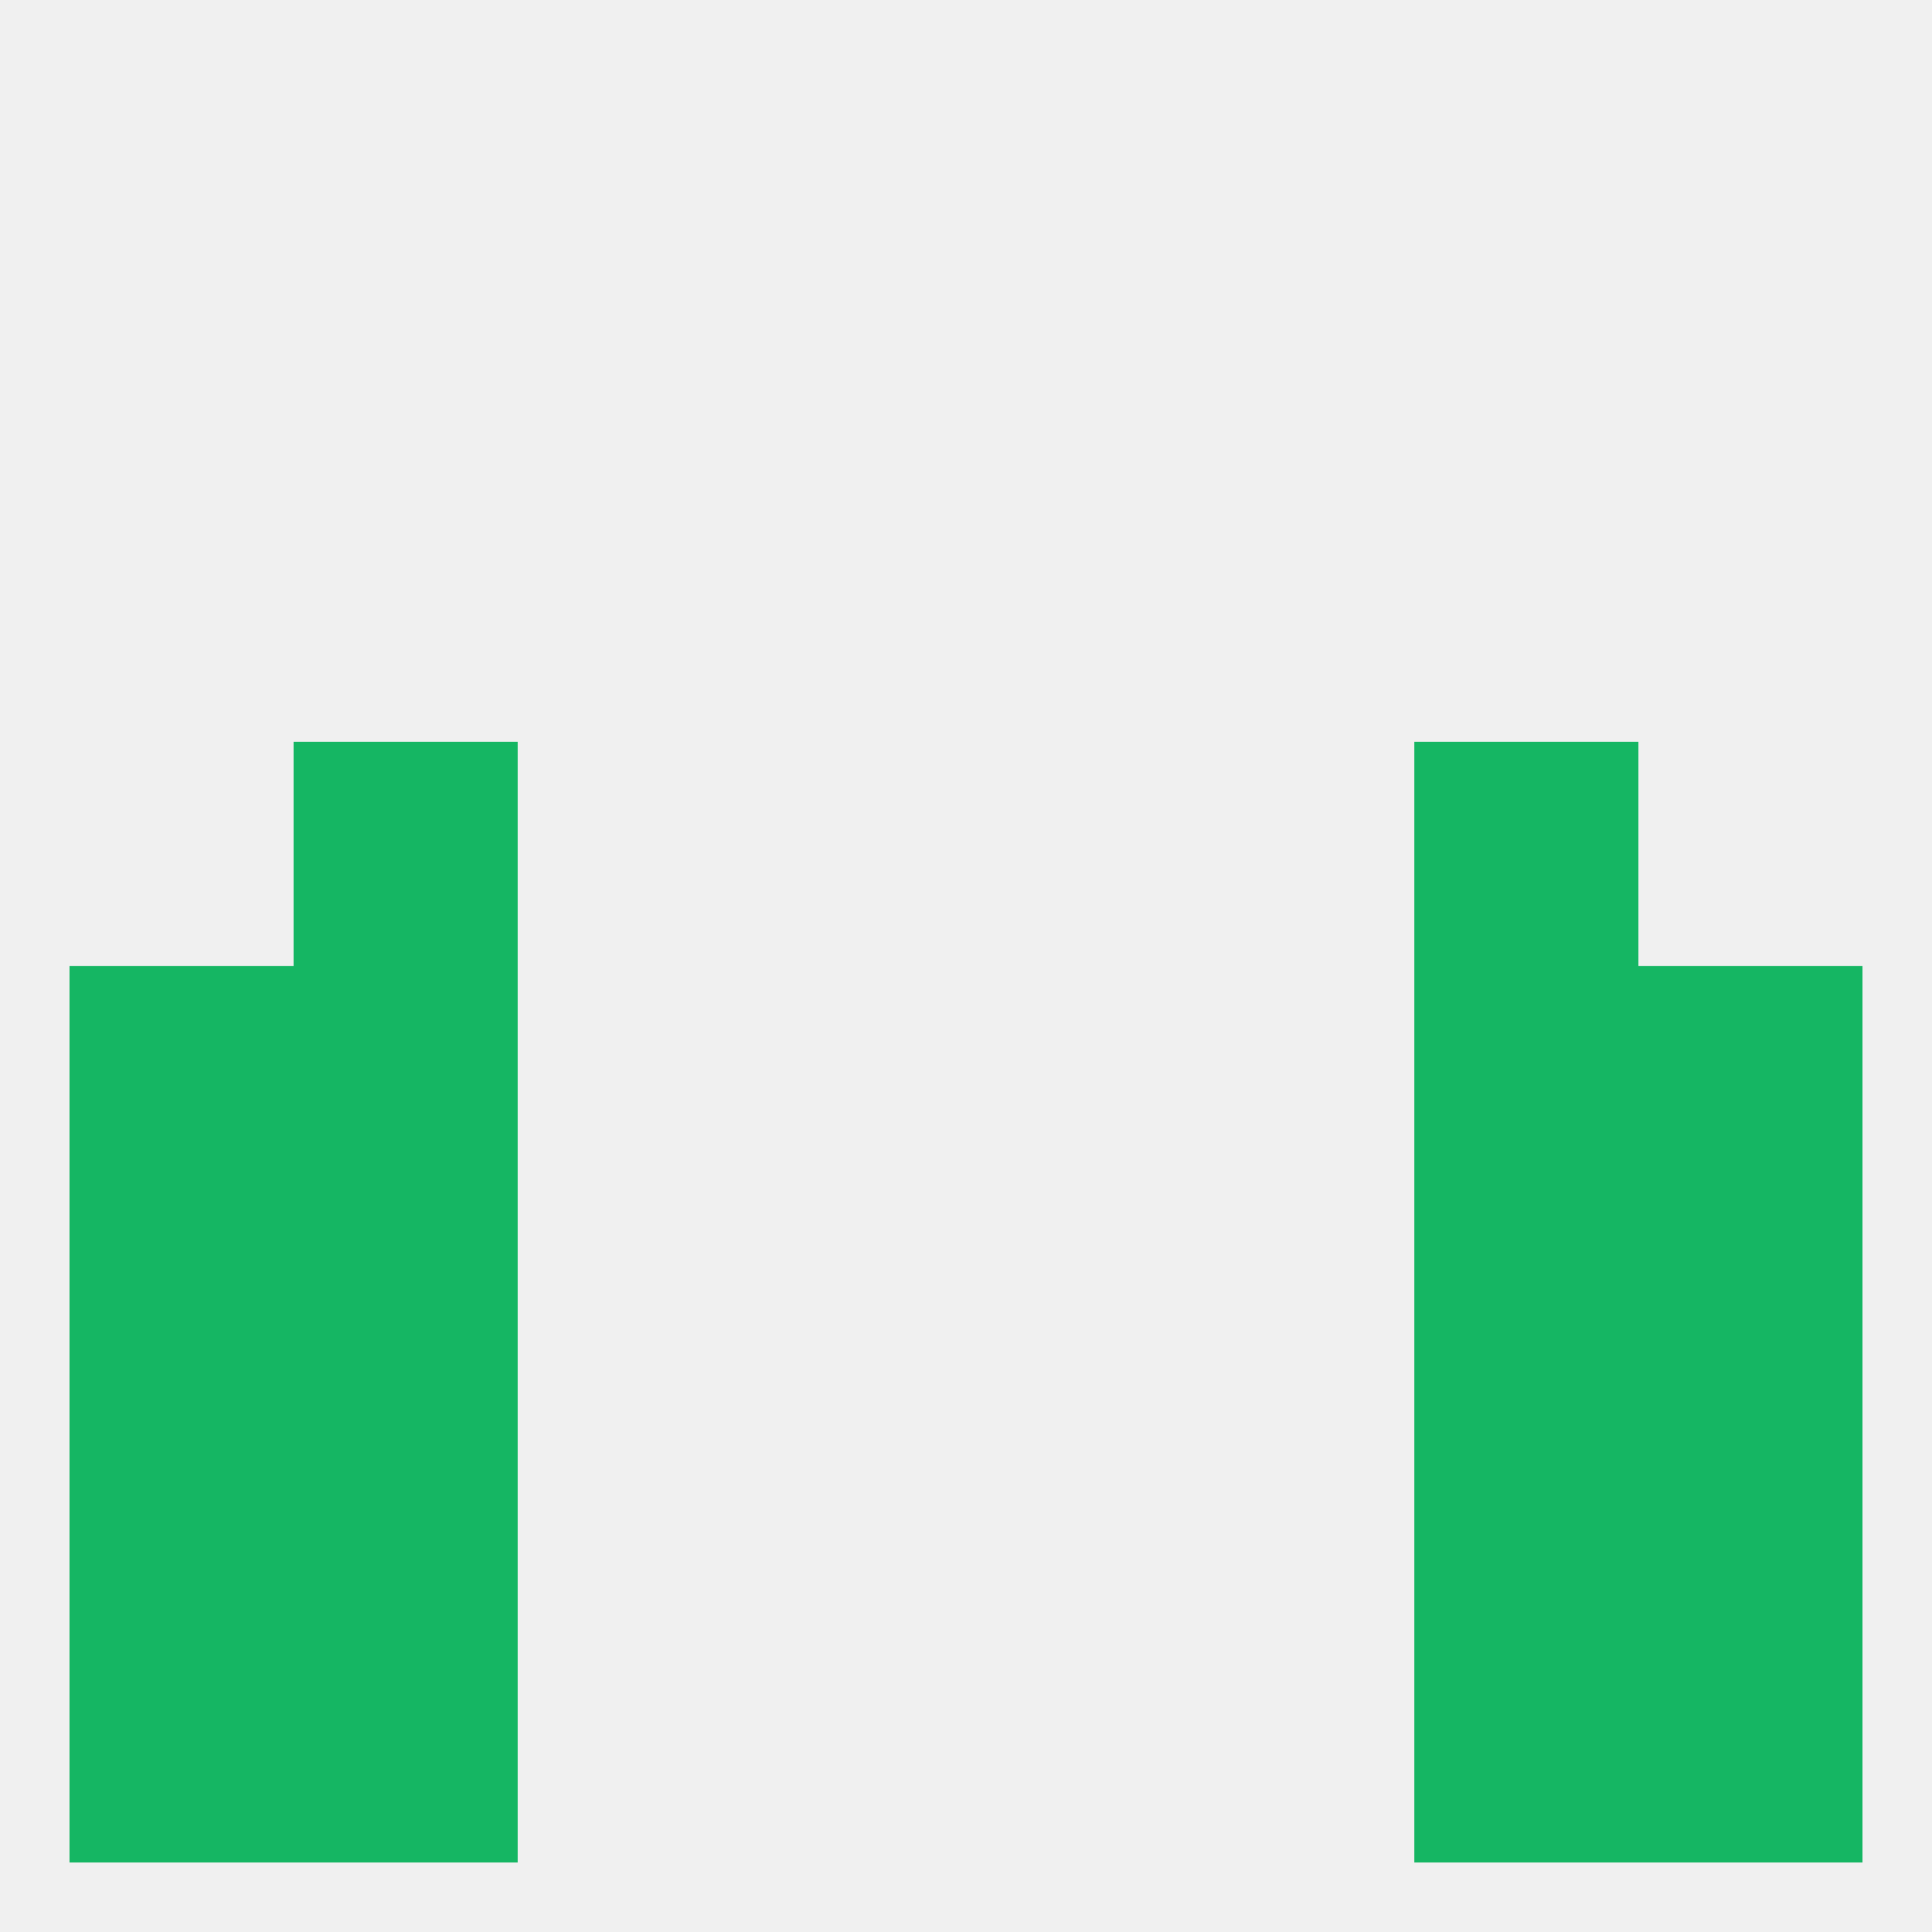 
<!--   <?xml version="1.0"?> -->
<svg version="1.1" baseprofile="full" xmlns="http://www.w3.org/2000/svg" xmlns:xlink="http://www.w3.org/1999/xlink" xmlns:ev="http://www.w3.org/2001/xml-events" width="250" height="250" viewBox="0 0 250 250" >
	<rect width="100%" height="100%" fill="rgba(240,240,240,255)"/>

	<rect x="183" y="96" width="29" height="29" fill="rgba(21,182,99,255)"/>
	<rect x="38" y="96" width="29" height="29" fill="rgba(21,182,99,255)"/>
	<rect x="9" y="154" width="29" height="29" fill="rgba(21,182,99,255)"/>
	<rect x="212" y="154" width="29" height="29" fill="rgba(21,182,99,255)"/>
	<rect x="38" y="154" width="29" height="29" fill="rgba(21,182,99,255)"/>
	<rect x="183" y="154" width="29" height="29" fill="rgba(21,182,99,255)"/>
	<rect x="38" y="183" width="29" height="29" fill="rgba(21,182,99,255)"/>
	<rect x="183" y="183" width="29" height="29" fill="rgba(21,182,99,255)"/>
	<rect x="9" y="183" width="29" height="29" fill="rgba(21,182,99,255)"/>
	<rect x="212" y="183" width="29" height="29" fill="rgba(21,182,99,255)"/>
	<rect x="38" y="212" width="29" height="29" fill="rgba(21,182,99,255)"/>
	<rect x="183" y="212" width="29" height="29" fill="rgba(21,182,99,255)"/>
	<rect x="9" y="212" width="29" height="29" fill="rgba(21,182,99,255)"/>
	<rect x="212" y="212" width="29" height="29" fill="rgba(21,182,99,255)"/>
	<rect x="9" y="125" width="29" height="29" fill="rgba(21,182,99,255)"/>
	<rect x="212" y="125" width="29" height="29" fill="rgba(21,182,99,255)"/>
	<rect x="38" y="125" width="29" height="29" fill="rgba(21,182,99,255)"/>
	<rect x="183" y="125" width="29" height="29" fill="rgba(21,182,99,255)"/>
</svg>